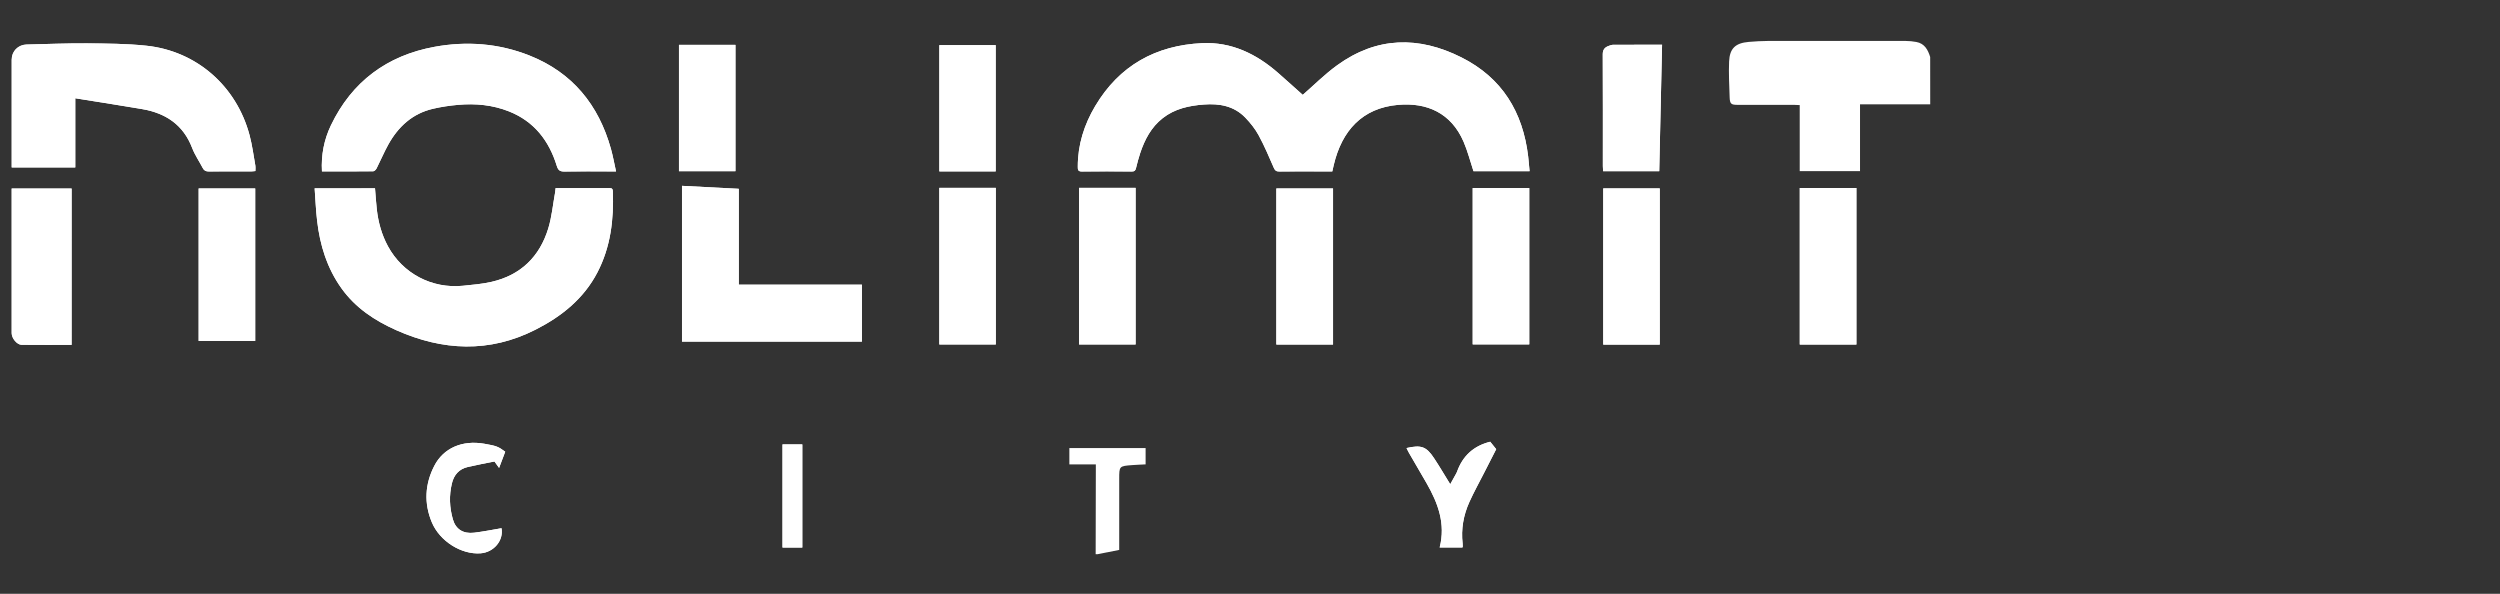 <?xml version="1.0" encoding="utf-8"?>
<!-- Generator: Adobe Illustrator 26.1.0, SVG Export Plug-In . SVG Version: 6.00 Build 0)  -->
<svg version="1.1" id="Layer_1" xmlns="http://www.w3.org/2000/svg" xmlns:xlink="http://www.w3.org/1999/xlink" x="0px" y="0px"
	 viewBox="0 0 7272.1 1727.2" style="enable-background:new 0 0 7272.1 1727.2;" xml:space="preserve">
<rect x="0" y="0" width="7272.1" height="1727.2" fill="#333333" stroke="none"/>
<path style="fill:#FFFFFF;" d="M3789.5,276c-22.6-20.2-46.8-42.1-71.3-63.6c-63.3-55.5-135.9-90.9-221.4-86.9
	c-134.9,6.4-241,65.3-311.1,183.1c-32.2,54.3-50.7,112.7-50.6,176.3c0,8,0.3,14,11.4,13.9c48.7-0.5,97.5-0.4,146.2,0
	c7.7,0.1,10.1-3.1,11.8-9.9c3.6-14.7,7.4-29.4,12.2-43.7c13.2-39.3,31.8-75.1,65.4-101.5c35.2-27.6,76.6-36.4,119.7-39.7
	c45.2-3.5,87.7,4.1,120.6,38.1c14.8,15.4,28.6,32.7,38.8,51.4c16.6,30.5,30.2,62.7,44.1,94.6c3.5,8.2,7.4,10.8,16,10.7
	c38.6-0.4,77.2-0.2,115.9-0.2c12.8,0,25.5,0,38.2,0c1.7-7.4,2.9-13.2,4.3-18.9c23.5-99.3,82.7-165.8,187.5-174.8
	c83.6-7.2,154,23.6,190.2,107.5c11.7,27.1,19,56.1,28.7,85.5c52.4,0,106.9,0,163.2,0c-1.4-14.9-2.5-28.9-4.1-42.8
	c-15.3-129.2-75.8-228.7-194.2-288.2c-124.4-62.5-246.4-60.4-361.3,22.8C3852.7,216.5,3820.2,249.3,3789.5,276z M915.2,547.8
	c2.4,32.4,3.6,63.5,7.2,94.4c8.2,71.1,28.8,137.9,71.2,196.9c40.7,56.7,96.5,93.4,159,121.3c135.2,60.2,270.8,66.7,405.1-1.5
	c75.4-38.2,139.9-89.6,180-166.5c38.7-74.3,48-154.1,44.9-236.4c-0.4-10.3-7.2-8.7-13.5-8.8c-44.1-0.1-88.2,0-132.3,0
	c-6.8,0-13.5,0-20.7,0c-0.6,5.3-0.7,8.9-1.4,12.4c-6.4,35.1-9.6,71.1-20,105c-25.2,82.1-80.1,135.7-164.9,155.2
	c-27.2,6.2-55.3,8.6-83.1,11.4c-90.6,9.1-175.4-35.8-218.3-115c-18.1-33.5-28.1-69.6-32.4-107.2c-2.3-20.3-3.5-40.7-5.2-61.3
	C1032.5,547.8,975.7,547.8,915.2,547.8z M219,285.8c9.3,1.5,17,2.7,24.6,4c56.6,9.2,113.4,17.9,169.9,27.6
	C482,329.1,533.2,363,559,430.6c7.8,20.4,20.6,38.8,30.8,58.3c3.9,7.5,9.1,10,17.5,9.9c41.4-0.4,82.8-0.2,124.1-0.2
	c3.5,0,7-0.6,11.5-1c0-5.8,0.7-10.9-0.1-15.7c-5.3-29.7-9.2-59.8-16.9-88.8C687.7,250.1,571.6,148.5,425.7,133
	c-57.4-6.1-115.5-6.3-173.2-6.8c-58.3-0.5-116.7,2-175,3.4c-25,0.6-43.5,19.6-43.5,44.2c0,99.6,0,199.3,0,298.9c0,4.9,0,9.7,0,14.4
	c62.6,0,123.5,0,185,0C219,419.9,219,353.9,219,285.8z M936.5,498.6c50.8,0,99.9,0.2,149-0.4c3.4,0,8.1-4.9,10-8.6
	c11.6-22.9,21.5-46.6,33.9-69c29-52.3,70.4-90.5,130.2-104.3c24-5.6,48.7-9.2,73.3-11.4c50.4-4.5,100.1,0.3,147.6,19.1
	c73.3,29.1,116.5,85.3,139.1,158.7c4.1,13.3,9.9,16.5,22.8,16.2c44.1-0.8,88.2-0.3,132.3-0.3c5,0,9.9,0,17.2,0
	c-5.2-23.2-9-44.8-14.9-65.9c-35.8-127.9-111.8-221.5-237-271.3c-89.3-35.5-182.9-42.4-276.3-25.2
	c-137.7,25.3-240.2,101-301.3,228.6C942.7,406.3,933.9,450.6,936.5,498.6z M1983.8,540.6c0,150.2,0,301.4,0,453.1
	c174.8,0,348.7,0,523.4,0c0-55.2,0-109.5,0-165.7c-119.5,0-238.1,0-358.2,0c0-94.4,0-186.8,0-278.8
	C2093.1,546.3,2038.8,543.5,1983.8,540.6z M208.3,548.4c-58.5,0-116.1,0-174.4,0c0,6.1,0,11.1,0,16.1c0,111.1,0,222.1,0,333.2
	c0,23.9-0.1,47.7,0,71.6c0.1,14.7,15.4,33.6,28.9,33.7c48.2,0.5,96.4,0.2,145.4,0.2C208.3,851.4,208.3,700.6,208.3,548.4z
	 M3138.8,546.4c0,152.6,0,303.8,0,455.6c55.2,0,109.6,0,164.5,0c0-152.3,0-303.8,0-455.6C3248.1,546.4,3194,546.4,3138.8,546.4z
	 M4448.4,547.1c-55.5,0-110.3,0-164.6,0c0,152.3,0,303.4,0,454.7c55.4,0,109.8,0,164.6,0C4448.4,849.6,4448.4,698.4,4448.4,547.1z
	 M5235.2,1002.2c55.8,0,109.9,0,164.8,0c0-152.2,0-303.8,0-455.3c-55.4,0-109.8,0-164.8,0C5235.2,698.8,5235.2,849.9,5235.2,1002.2z
	 M3877.6,548.2c-55.7,0-110.2,0-164.9,0c0,152.1,0,303.2,0,454c55.5,0,109.9,0,164.9,0C3877.6,850.8,3877.6,700.3,3877.6,548.2z
	 M2732.3,546.5c0,152.4,0,303.6,0,455.4c55.3,0,109.7,0,164.3,0c0-152.2,0-303.5,0-455.4C2841.8,546.5,2787.7,546.5,2732.3,546.5z
	 M4663.6,548.1c0,152,0,303.1,0,454.2c55.4,0,109.8,0,164.3,0c0-151.8,0-302.7,0-454.2C4772.7,548.1,4718.2,548.1,4663.6,548.1z
	 M577.8,991.8c55.7,0,110.1,0,164.6,0c0-148.3,0-295.8,0-443.5c-55.4,0-109.8,0-164.6,0C577.8,696.3,577.8,843.5,577.8,991.8z
	 M2139.3,498c0-122.9,0-245.2,0-367.5c-55.4,0-109.8,0-164.3,0c0,123.1,0,245.3,0,367.5C2030.3,498,2084.4,498,2139.3,498z
	 M4834.7,130.1c-46.9,0-94.6-0.1-142.3,0.2c-4.4,0-9,1.9-13.3,3.4c-11.4,4.1-17.1,11-17,24.6c0.6,108.3,0.3,216.7,0.3,325.1
	c0,4.8,0.5,9.7,0.7,14.6c55.6,0,109.7,0,163.3,0C4829.3,375.4,4832,253.5,4834.7,130.1z M2732.4,131.2c0,123,0,245.1,0,367.4
	c55.3,0,109.7,0,163.9,0c0-123.1,0-245.3,0-367.4C2841.1,131.2,2787.1,131.2,2732.4,131.2z M1469.6,1314
	c-20.1-15-25.8-17.1-61.2-23.3c-63.4-11-118.4,12.3-145.2,64.7c-27.1,52.8-30.2,108.3-7.2,163.5c23.1,55.5,86.4,94.9,142.1,90.6
	c38.6-3,67.3-37.4,60.8-73c-26.6,4.5-53.1,9.9-79.9,13.1c-31.6,3.7-53.3-10.1-61.5-38.6c-10-34.5-11.4-69.5-3-104.6
	c5.9-24.9,20.7-42,45.9-47.9c26.2-6.2,52.7-11,78-16.1c4.8,6.7,8.5,11.8,13.4,18.7C1458.1,1344.3,1463.9,1329.1,1469.6,1314z
	 M4091.4,1303.3c2.7,5.5,4.7,10,7.2,14.3c17,29.4,34.2,58.6,51.1,88c33.1,57.8,55.8,117.8,38.1,186.9c23,0,44.7,0,66.2,0
	c0.5-1.7,0.9-2.5,0.9-3.4c0-2.7-0.1-5.5-0.4-8.2c-4.7-42.1,2.5-82.4,19.7-120.6c13-28.8,28.4-56.4,42.7-84.6
	c12-23.5,24-47,35.3-69.1c-7.4-9.2-13-16.1-17.4-21.6c-48.7,12.1-80.1,41.5-96.5,87.1c-0.9,2.6-2.3,5-3.6,7.4
	c-5.2,9.4-10.4,18.7-16.2,29.1c-16.4-26.5-31-51.5-46.9-75.5C4148.9,1298.7,4134.3,1293.6,4091.4,1303.3z M2333.8,1592.7
	c0-100.9,0-200.2,0-300c-19.5,0-38.2,0-57.6,0c0,100.2,0,199.9,0,300C2295.9,1592.7,2314.5,1592.7,2333.8,1592.7z"/>
<path style="fill:#FFFFFF;" d="M5614.7,303.5c-67.4,0-134.8,0-204.2,0c0,65.5,0,129.5,0,194.3c-59.2,0-116.5,0-175.4,0
	c0-63.6,0-127.1,0-192.1c-6.8-0.3-12.1-0.7-17.4-0.7c-54.7-0.1-109.4,0-164.1,0c-17.9,0-21.7-3.1-22.3-21.6
	c-1.1-34.8-3.1-69.7-1.6-104.4c1.7-38.3,18.5-53.7,57-57.1c18.7-1.6,37.6-2.7,56.4-2.8c133.3-0.2,266.6-0.2,399.9,0
	c10.5,0,21.1,1.1,31.4,3c24.1,4.5,33.7,22.8,40.2,43.7C5614.7,211.7,5614.7,257.6,5614.7,303.5z"/>
<path style="fill:#FFFFFF;" d="M3187.1,1612.1c0.2-81.2,0.3-162.3,0.5-243.5c0-5.4,0-10.8,0-17.7c-26.4,0-51.4,0-77,0
	c0-16.5,0-31.5,0-47.6c73.7,0,147.3,0,221.8,0c0,15.3,0,30.6,0,47.5c-12.8,0.7-25.9,1.1-38.9,2.1c-37.9,2.9-37.9,3-37.9,40.3
	c0,64.2,0,128.4,0,192.6c0,5,0,10,0,13.8c-21.8,4.3-42.4,8.4-63,12.5C3190.8,1612.1,3188.9,1612.1,3187.1,1612.1z"/>
<path style="fill:#FFFFFF;" d="M3789.5,276c30.7-26.6,63.2-59.4,100.2-86.2c114.9-83.3,236.8-85.3,361.3-22.8
	c118.4,59.5,178.8,158.9,194.2,288.2c1.7,14,2.7,28,4.1,42.8c-56.3,0-110.8,0-163.2,0c-9.7-29.4-17-58.4-28.7-85.5
	c-36.2-83.9-106.6-114.7-190.2-107.5c-104.8,9-164,75.5-187.5,174.8c-1.4,5.8-2.6,11.6-4.3,18.9c-12.7,0-25.5,0-38.2,0
	c-38.6,0-77.2-0.3-115.9,0.2c-8.6,0.1-12.4-2.5-16-10.7c-13.9-31.9-27.5-64.1-44.1-94.6c-10.1-18.7-24-36-38.8-51.4
	c-32.9-34.1-75.4-41.6-120.6-38.1c-43.1,3.3-84.6,12.1-119.7,39.7c-33.5,26.3-52.2,62.2-65.4,101.5c-4.8,14.3-8.6,29-12.2,43.7
	c-1.6,6.7-4.1,9.9-11.8,9.9c-48.7-0.3-97.5-0.5-146.2,0c-11.2,0.1-11.4-5.9-11.4-13.9c-0.1-63.7,18.4-122.1,50.6-176.3
	c70-117.9,176.1-176.8,311.1-183.1c85.5-4,158.1,31.4,221.4,86.9C3742.7,233.9,3766.9,255.8,3789.5,276z"/>
<path style="fill:#FFFFFF;" d="M915.2,547.8c60.5,0,117.3,0,175.7,0c1.7,20.5,2.9,41,5.2,61.3c4.2,37.7,14.2,73.7,32.4,107.2
	c42.9,79.2,127.6,124.1,218.3,115c27.8-2.8,56-5.2,83.1-11.4c84.8-19.5,139.7-73.1,164.9-155.2c10.4-33.9,13.6-69.9,20-105
	c0.6-3.5,0.8-7.2,1.4-12.4c7.1,0,13.9,0,20.7,0c44.1,0,88.2,0,132.3,0c6.3,0,13.1-1.5,13.5,8.8c3.1,82.2-6.2,162.1-44.9,236.4
	c-40.1,76.9-104.6,128.3-180,166.5c-134.3,68.1-269.9,61.7-405.1,1.5c-62.5-27.8-118.3-64.6-159-121.3
	c-42.3-59-62.9-125.8-71.2-196.9C918.8,611.4,917.6,580.2,915.2,547.8z"/>
<path style="fill:#FFFFFF;" d="M219,285.8c0,68.1,0,134.1,0,201.2c-61.5,0-122.4,0-185,0c0-4.6,0-9.5,0-14.4c0-99.6,0-199.3,0-298.9
	c0-24.7,18.5-43.7,43.5-44.2c58.3-1.3,116.7-3.8,175-3.4c57.8,0.5,115.9,0.7,173.2,6.8c145.9,15.5,262,117.2,300.2,260.1
	c7.8,29,11.6,59.1,16.9,88.8c0.9,4.8,0.1,9.9,0.1,15.7c-4.4,0.4-7.9,1-11.5,1c-41.4,0.1-82.8-0.2-124.1,0.2
	c-8.5,0.1-13.7-2.5-17.5-9.9c-10.1-19.5-23-38-30.8-58.3c-25.8-67.5-77-101.4-145.5-113.2c-56.5-9.7-113.3-18.4-169.9-27.6
	C235.9,288.6,228.3,287.3,219,285.8z"/>
<path style="fill:#FFFFFF;" d="M936.5,498.6c-2.7-48,6.2-92.3,26-133.7c61-127.6,163.5-203.3,301.3-228.6
	c93.5-17.2,187-10.2,276.3,25.2c125.2,49.7,201.1,143.4,237,271.3c5.9,21,9.7,42.7,14.9,65.9c-7.2,0-12.2,0-17.2,0
	c-44.1,0-88.2-0.5-132.3,0.3c-12.9,0.2-18.7-2.9-22.8-16.2c-22.6-73.4-65.8-129.6-139.1-158.7c-47.4-18.8-97.1-23.6-147.6-19.1
	c-24.6,2.2-49.3,5.8-73.3,11.4c-59.8,13.9-101.2,52-130.2,104.3c-12.4,22.4-22.3,46.1-33.9,69c-1.9,3.7-6.6,8.6-10,8.6
	C1036.4,498.8,987.3,498.6,936.5,498.6z"/>
<path style="fill:#FFFFFF;" d="M1983.8,540.6c54.9,2.9,109.3,5.7,165.2,8.6c0,91.9,0,184.4,0,278.8c120.1,0,238.8,0,358.2,0
	c0,56.3,0,110.6,0,165.7c-174.7,0-348.6,0-523.4,0C1983.8,842,1983.8,690.8,1983.8,540.6z"/>
<path style="fill:#FFFFFF;" d="M208.3,548.4c0,152.2,0,303,0,454.8c-49,0-97.2,0.3-145.4-0.2c-13.6-0.2-28.8-19-28.9-33.7
	c-0.2-23.9,0-47.7,0-71.6c0-111.1,0-222.1,0-333.2c0-5,0-10,0-16.1C92.2,548.4,149.8,548.4,208.3,548.4z"/>
<path style="fill:#FFFFFF;" d="M3138.8,546.4c55.2,0,109.3,0,164.5,0c0,151.8,0,303.3,0,455.6c-54.9,0-109.3,0-164.5,0
	C3138.8,850.2,3138.8,699,3138.8,546.4z"/>
<path style="fill:#FFFFFF;" d="M4448.4,547.1c0,151.2,0,302.4,0,454.7c-54.9,0-109.2,0-164.6,0c0-151.2,0-302.3,0-454.7
	C4338.2,547.1,4392.9,547.1,4448.4,547.1z"/>
<path style="fill:#FFFFFF;" d="M5235.2,1002.2c0-152.2,0-303.4,0-455.3c55,0,109.4,0,164.8,0c0,151.6,0,303.1,0,455.3
	C5345.1,1002.2,5291,1002.2,5235.2,1002.2z"/>
<path style="fill:#FFFFFF;" d="M3877.6,548.2c0,152.1,0,302.6,0,454c-54.9,0-109.4,0-164.9,0c0-150.8,0-302,0-454
	C3767.5,548.2,3821.9,548.2,3877.6,548.2z"/>
<path style="fill:#FFFFFF;" d="M2732.3,546.5c55.4,0,109.5,0,164.3,0c0,151.9,0,303.1,0,455.4c-54.6,0-109.1,0-164.3,0
	C2732.3,850.1,2732.3,698.9,2732.3,546.5z"/>
<path style="fill:#FFFFFF;" d="M4663.6,548.1c54.7,0,109.2,0,164.3,0c0,151.5,0,302.3,0,454.2c-54.5,0-108.9,0-164.3,0
	C4663.6,851.3,4663.6,700.1,4663.6,548.1z"/>
<path style="fill:#FFFFFF;" d="M577.8,991.8c0-148.3,0-295.5,0-443.5c54.8,0,109.3,0,164.6,0c0,147.8,0,295.2,0,443.5
	C687.9,991.8,633.5,991.8,577.8,991.8z"/>
<path style="fill:#FFFFFF;" d="M2139.3,498c-54.9,0-109,0-164.3,0c0-122.3,0-244.4,0-367.5c54.5,0,108.9,0,164.3,0
	C2139.3,252.8,2139.3,375.1,2139.3,498z"/>
<path style="fill:#FFFFFF;" d="M4834.7,130.1c-2.7,123.5-5.4,245.3-8.2,367.9c-53.6,0-107.7,0-163.3,0c-0.3-5-0.7-9.8-0.7-14.6
	c0-108.4,0.2-216.7-0.3-325.1c-0.1-13.6,5.6-20.5,17-24.6c4.3-1.5,8.8-3.4,13.3-3.4C4740.2,130,4787.9,130.1,4834.7,130.1z"/>
<path style="fill:#FFFFFF;" d="M2732.4,131.2c54.7,0,108.7,0,163.9,0c0,122.1,0,244.3,0,367.4c-54.2,0-108.6,0-163.9,0
	C2732.4,376.3,2732.4,254.1,2732.4,131.2z"/>
<path style="fill:#FFFFFF;" d="M1469.6,1314c-5.7,15.1-11.5,30.3-17.9,47.1c-4.9-6.9-8.6-12-13.4-18.7c-25.2,5.2-51.8,9.9-78,16.1
	c-25.2,5.9-40,23-45.9,47.9c-8.4,35.1-7,70.1,3,104.6c8.3,28.5,29.9,42.3,61.5,38.6c26.8-3.2,53.3-8.6,79.9-13.1
	c6.5,35.6-22.2,70.1-60.8,73c-55.7,4.3-119.1-35.1-142.1-90.6c-23-55.2-19.9-110.7,7.2-163.5c26.8-52.3,81.8-75.7,145.2-64.7
	C1443.8,1296.8,1449.5,1299,1469.6,1314z"/>
<path style="fill:#FFFFFF;" d="M4091.4,1303.3c42.9-9.7,57.5-4.6,80.2,29.7c15.9,24,30.5,49,46.9,75.5c5.8-10.3,11-19.7,16.2-29.1
	c1.3-2.4,2.7-4.8,3.6-7.4c16.4-45.6,47.8-75,96.5-87.1c4.4,5.5,10,12.4,17.4,21.6c-11.3,22.1-23.3,45.6-35.3,69.1
	c-14.3,28.1-29.7,55.8-42.7,84.6c-17.3,38.2-24.5,78.6-19.7,120.6c0.3,2.7,0.4,5.5,0.4,8.2c0,0.8-0.4,1.7-0.9,3.4
	c-21.5,0-43.3,0-66.2,0c17.7-69.1-5-129.1-38.1-186.9c-16.9-29.4-34.1-58.6-51.1-88C4096.1,1313.3,4094.1,1308.8,4091.4,1303.3z"/>
<path style="fill:#FFFFFF;" d="M2333.8,1592.7c-19.3,0-38,0-57.6,0c0-100.1,0-199.8,0-300c19.4,0,38.1,0,57.6,0
	C2333.8,1392.5,2333.8,1491.7,2333.8,1592.7z"/>
</svg>
